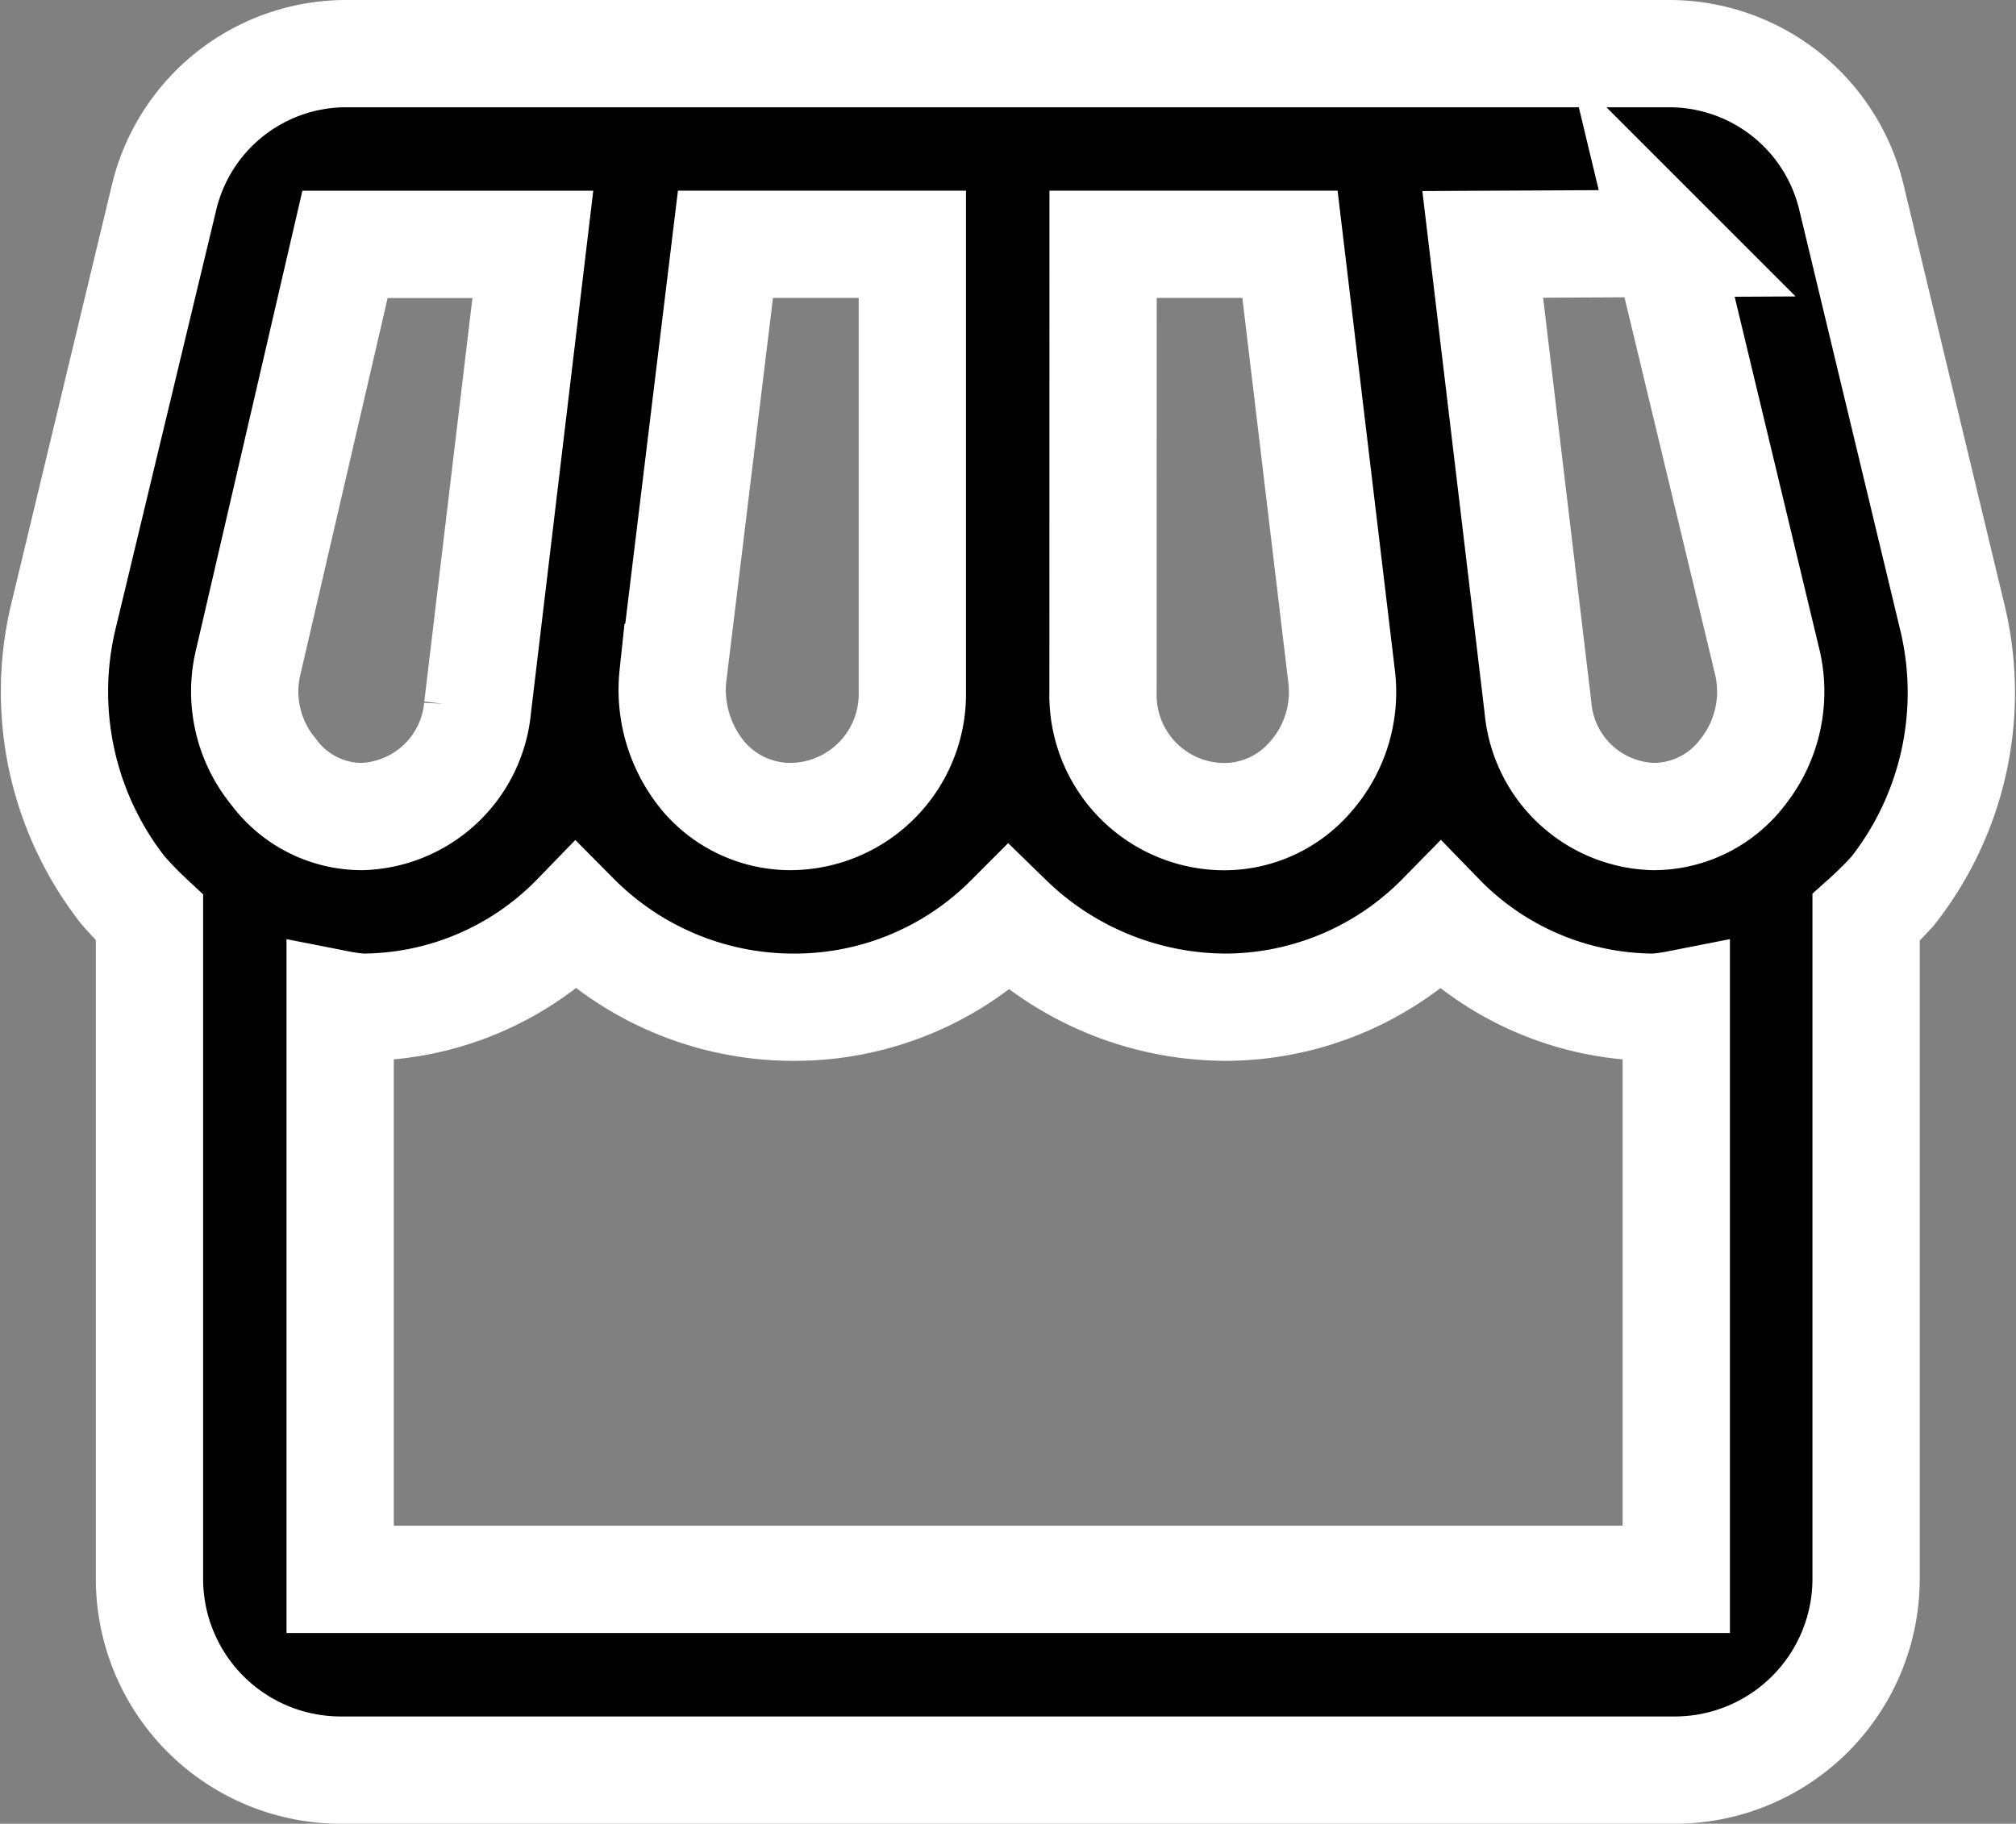<svg xmlns="http://www.w3.org/2000/svg" width="28.187" height="25.5" viewBox="0 0 28.187 25.5">
  <rect x="0" y="0" width="28.187" height="25.5" fill="#808080" stroke="none"/>
  <path id="Icon_material-storefront" data-name="Icon material-storefront" d="M29.534,12.353l-1.4-5.827A2.619,2.619,0,0,0,25.588,4.5H7.068A2.618,2.618,0,0,0,4.534,6.527l-1.4,5.827a4.5,4.5,0,0,0,.827,3.84,5.111,5.111,0,0,0,.373.387v9.253A2.675,2.675,0,0,0,7,28.5H25.668a2.675,2.675,0,0,0,2.667-2.667V16.58a4.931,4.931,0,0,0,.373-.373A4.485,4.485,0,0,0,29.534,12.353Zm-3.987-5.2,1.4,5.827a1.808,1.808,0,0,1-.333,1.56,1.564,1.564,0,0,1-1.253.627,1.667,1.667,0,0,1-1.613-1.52l-.773-6.48,2.573-.013Zm-7.88.013h2.613L21,13.193a1.792,1.792,0,0,1-.44,1.427,1.59,1.59,0,0,1-1.267.547,1.7,1.7,0,0,1-1.627-1.747Zm-6.013,6.027.733-6.027H15V13.42a1.713,1.713,0,0,1-1.72,1.747,1.6,1.6,0,0,1-1.187-.547,1.893,1.893,0,0,1-.44-1.427ZM5.721,12.98,7.068,7.167H9.694l-.773,6.48a1.677,1.677,0,0,1-1.613,1.52,1.535,1.535,0,0,1-1.24-.627,1.763,1.763,0,0,1-.347-1.56ZM7,25.833v-8.04a2.414,2.414,0,0,0,.307.04,4.172,4.172,0,0,0,2.987-1.267,4.288,4.288,0,0,0,3.08,1.267,4.227,4.227,0,0,0,2.973-1.24,4.37,4.37,0,0,0,3.053,1.24,4.234,4.234,0,0,0,2.987-1.267,4.172,4.172,0,0,0,2.987,1.267,2.414,2.414,0,0,0,.307-.04v8.04Z" transform="translate(-2.244 -3.75)" stroke="#fff" stroke-width="1.5"/>
</svg>
